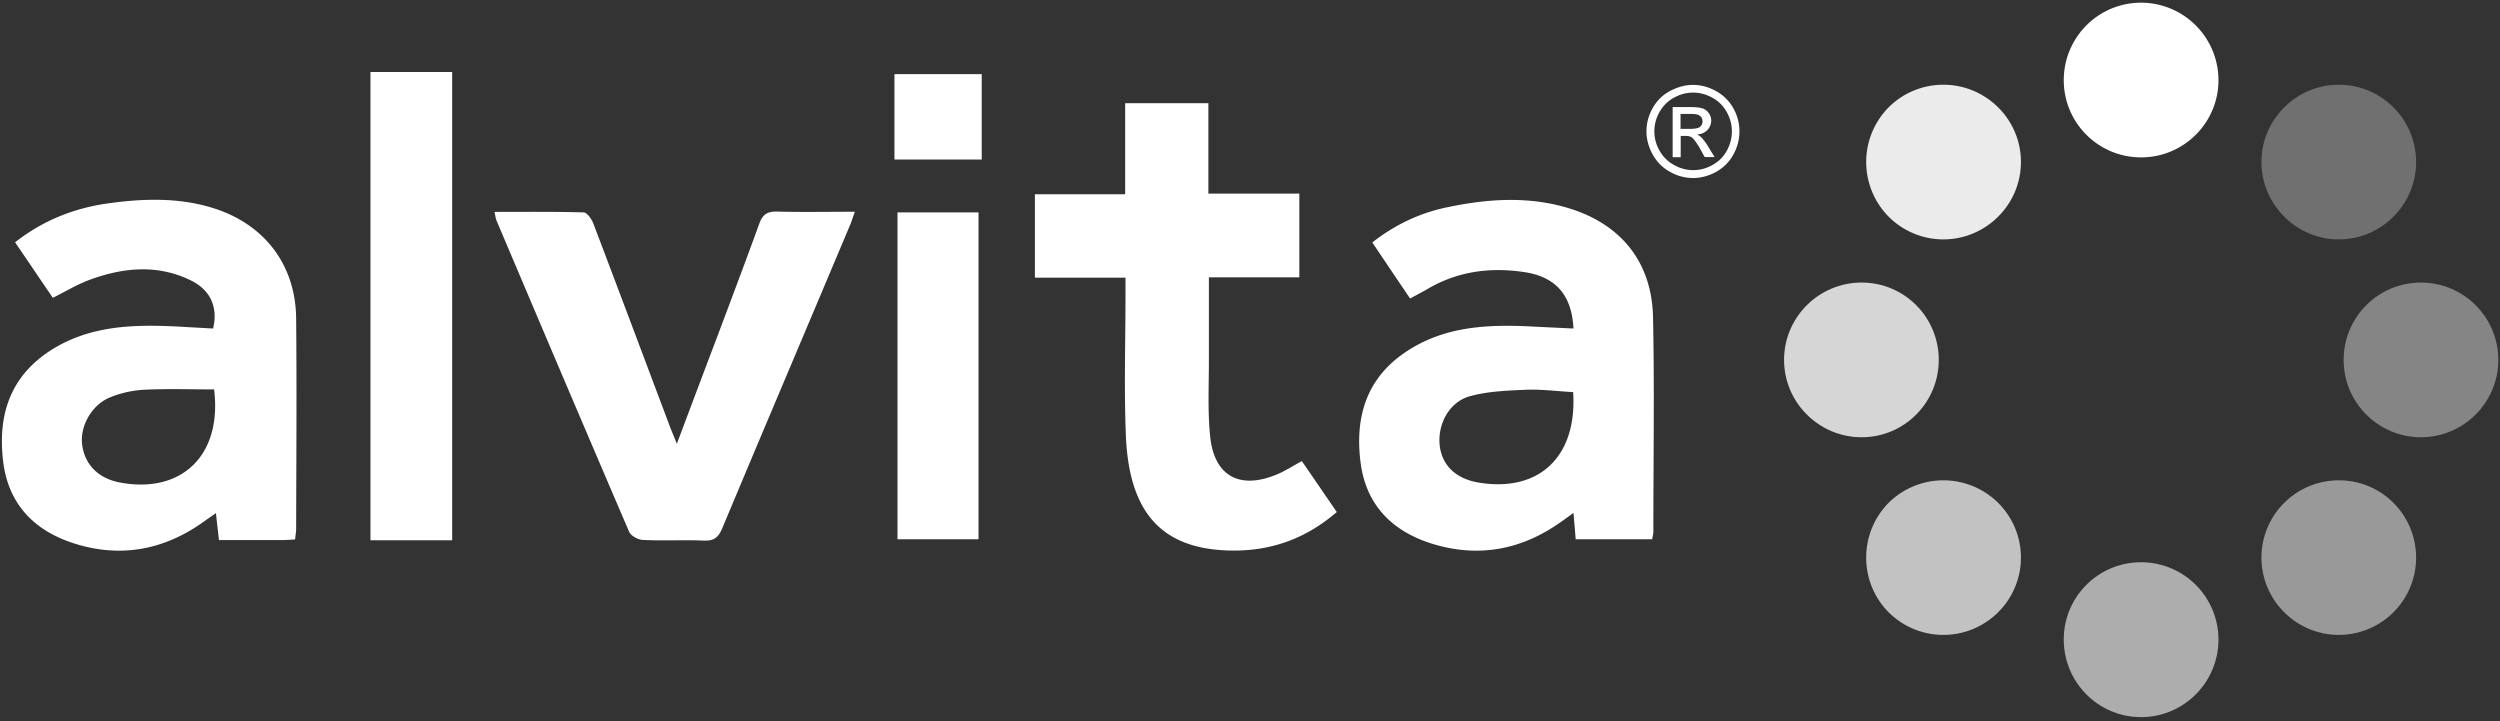 <svg xmlns="http://www.w3.org/2000/svg" width="149" height="43" fill="none"><rect width="100%" height="100%" fill="#333333" stroke="none"/><g fill="#fff" clip-path="url(#a)"><path d="M132.22 38.11c0 2.56-2.07 4.63-4.61 4.63-2.55 0-4.61-2.07-4.61-4.63 0-2.54 2.06-4.6 4.61-4.6a4.61 4.61 0 0 1 4.61 4.6" opacity=".6"/><path d="M132.22 4.78c0 2.54-2.07 4.6-4.61 4.6-2.55 0-4.61-2.06-4.61-4.6 0-2.55 2.06-4.62 4.61-4.62a4.62 4.62 0 0 1 4.61 4.62"/><path d="M110.95 26.06c-2.54 0-4.62-2.07-4.62-4.61 0-2.55 2.08-4.61 4.62-4.61 2.55 0 4.6 2.06 4.6 4.61 0 2.54-2.05 4.61-4.6 4.61" opacity=".8"/><path d="M144.29 26.06c-2.55 0-4.61-2.07-4.61-4.61 0-2.55 2.06-4.61 4.61-4.61 2.54 0 4.61 2.06 4.61 4.61 0 2.54-2.07 4.61-4.61 4.61" opacity=".4"/><path d="M119.09 36.49a4.623 4.623 0 0 1-6.53 0c-1.78-1.8-1.78-4.71 0-6.52a4.64 4.64 0 0 1 6.53 0 4.593 4.593 0 0 1 0 6.52" opacity=".7"/><path d="M142.65 12.91a4.58 4.58 0 0 1-6.51 0 4.58 4.58 0 0 1 0-6.51 4.6 4.6 0 0 1 6.51 0 4.6 4.6 0 0 1 0 6.51" opacity=".3"/><path d="M112.56 12.91a4.636 4.636 0 0 1 0-6.51c1.81-1.8 4.72-1.8 6.53 0a4.58 4.58 0 0 1 0 6.51 4.605 4.605 0 0 1-6.53 0" opacity=".9"/><path d="M136.14 36.49a4.593 4.593 0 0 1 0-6.52c1.8-1.79 4.72-1.79 6.51 0 1.8 1.81 1.8 4.72 0 6.52a4.6 4.6 0 0 1-6.51 0" opacity=".5"/><path d="M100.9 5.06c.46 0 .92.12 1.36.36s.79.58 1.04 1.02.37.91.37 1.39q0 .72-.36 1.38c-.24.44-.59.78-1.02 1.03-.44.24-.9.37-1.38.37s-.94-.12-1.38-.37c-.44-.24-.78-.59-1.03-1.03-.24-.44-.37-.9-.37-1.38s.12-.95.37-1.39.6-.79 1.04-1.02.9-.36 1.36-.36m0 .46c-.39 0-.77.1-1.13.3-.37.2-.65.49-.86.85-.21.37-.31.76-.31 1.16s.1.78.31 1.15.49.65.86.85a2.29 2.29 0 0 0 2.3 0c.37-.2.65-.49.85-.85.2-.37.3-.75.3-1.15s-.1-.79-.31-1.16-.49-.65-.86-.85-.74-.3-1.13-.3m-1.23 3.84V6.38h1.02c.35 0 .6.03.76.08s.28.15.38.29c.09.14.14.28.14.43 0 .22-.08.41-.23.57-.16.16-.36.25-.62.27.1.04.19.1.25.16.12.12.27.31.44.59l.36.59h-.59l-.26-.47c-.21-.37-.38-.6-.5-.69-.09-.07-.21-.1-.39-.1h-.28v1.27h-.48zm.48-1.68h.58q.42 0 .57-.12a.4.4 0 0 0 .15-.33c0-.09-.02-.17-.07-.24a.4.4 0 0 0-.21-.15c-.09-.04-.25-.05-.48-.05h-.55v.9zm-6.39 11.91c-.1-2.02-1.07-3.11-2.98-3.38-1.99-.29-3.91-.04-5.68.99-.34.2-.69.38-1.08.59-.75-1.11-1.48-2.19-2.25-3.34 1.38-1.08 2.88-1.78 4.53-2.11 2.36-.49 4.73-.65 7.08.04 3.19.94 5.05 3.22 5.12 6.52.09 4.26.02 8.52.02 12.78 0 .14-.04.27-.07.46h-4.56c-.04-.51-.08-.98-.13-1.57-.28.2-.49.36-.71.51-2.34 1.68-4.91 2.18-7.67 1.34-2.4-.73-3.99-2.31-4.31-4.86-.35-2.73.36-5.08 2.81-6.66 2.27-1.47 4.81-1.57 7.39-1.44.82.04 1.63.08 2.5.12zm-.02 3.78c-.97-.05-1.9-.18-2.82-.14-1.12.05-2.28.09-3.35.39-1.24.35-1.93 1.7-1.78 2.96.15 1.19.99 1.97 2.36 2.19 3.58.57 5.84-1.56 5.59-5.41zm-76.17 8.78c-.31.02-.59.04-.87.04h-3.67c-.06-.56-.12-1.03-.18-1.61-.25.18-.43.3-.6.42-2.43 1.79-5.11 2.3-7.97 1.35C1.99 31.58.49 30 .19 27.51c-.35-2.86.47-5.22 3.06-6.77 2.2-1.31 4.63-1.4 7.1-1.29.79.04 1.58.09 2.35.13.3-1.25-.14-2.28-1.31-2.86-1.99-.98-4.03-.78-6.03-.05-.74.27-1.43.69-2.21 1.08-.74-1.08-1.48-2.18-2.25-3.31 1.67-1.31 3.53-2.04 5.55-2.32 2.09-.29 4.19-.36 6.25.28 3.06.96 4.92 3.38 4.95 6.58.04 4.18.01 8.35 0 12.53 0 .19-.04.38-.06.63zm-4.84-8.94c-1.41 0-2.8-.05-4.18.02-.69.04-1.41.2-2.05.47-1.09.46-1.78 1.76-1.62 2.84.17 1.18.98 1.98 2.26 2.22 3.65.68 6.09-1.61 5.6-5.55zm66.93 7.3c-1.9 1.64-4.02 2.37-6.46 2.3-4.06-.12-5.95-2.34-6.12-6.91-.11-2.78-.02-5.57-.02-8.35v-1h-5.4v-4.97h5.38V6.15h4.96v5.39h5.42v4.99h-5.39v4.94c0 1.53-.08 3.08.08 4.59.26 2.33 1.77 3.13 3.96 2.22.49-.2.95-.5 1.5-.8.68.99 1.36 1.98 2.07 3.02zm-39.34-4.06c.82-2.18 1.57-4.18 2.33-6.18.87-2.31 1.74-4.62 2.58-6.93.19-.54.46-.74 1.05-.73 1.5.04 3.01.01 4.65.01-.13.35-.2.61-.31.85-2.53 6.01-5.08 12.01-7.6 18.03-.22.52-.48.74-1.07.72-1.22-.05-2.44.02-3.66-.04-.29-.01-.72-.25-.82-.5-2.65-6.17-5.28-12.36-7.9-18.54-.05-.12-.06-.27-.12-.51 1.81 0 3.56-.02 5.31.03.21 0 .49.41.59.68 1.54 4.05 3.06 8.11 4.59 12.17.1.26.21.51.38.94M26.95 32.2h-4.87V4.29h4.87zm31.37-.06h-4.83V12.66h4.83zM53.31 4.42h5.2v5.09h-5.2z"/></g><defs><clipPath id="a"><path fill="#fff" d="M0 0h149v43H0z"/></clipPath></defs></svg>